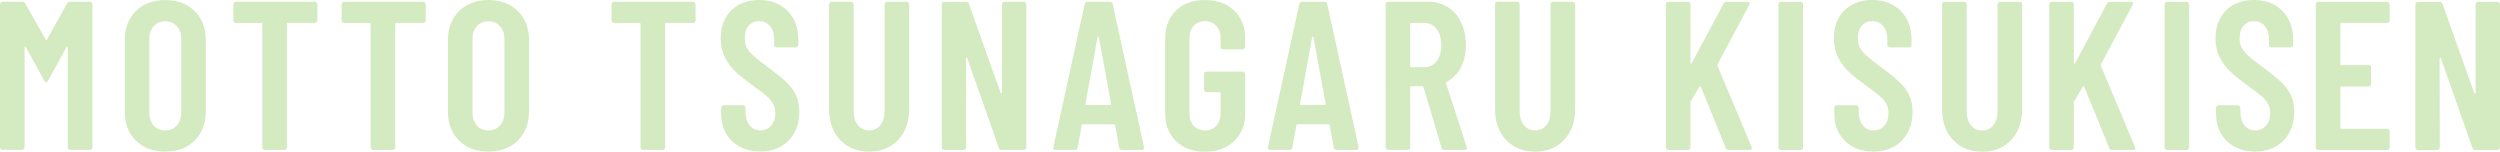 <?xml version="1.0" encoding="UTF-8"?><svg id="_レイヤー_2" xmlns="http://www.w3.org/2000/svg" viewBox="0 0 2109.54 128"><defs><style>.cls-1{fill:rgba(111,185,44,.3);}</style></defs><g id="_レイヤー_1-2"><path class="cls-1" d="M59.36,1.47h16.44c.6,0,1.1.23,1.52.64.41.41.64.92.64,1.52v120.7c0,.6-.23,1.1-.64,1.51-.41.41-.92.64-1.52.64h-16.44c-.6,0-1.1-.18-1.52-.64s-.64-.92-.64-1.51V40.03c0-.46-.14-.73-.37-.73s-.46.18-.73.55l-15.52,28.24c-.6.96-1.15,1.42-1.61,1.42s-1.01-.46-1.61-1.42l-15.52-28.24c-.23-.37-.46-.55-.73-.55s-.37.23-.37.73v84.29c0,.6-.23,1.1-.64,1.51-.41.41-.92.64-1.51.64H2.16c-.6,0-1.1-.18-1.52-.64-.41-.46-.64-.92-.64-1.51V3.63c0-.6.18-1.1.64-1.52.46-.41.92-.64,1.52-.64h16.44c1.19,0,2.07.46,2.66,1.42l17.31,30.53c.37.46.73.46,1.06,0L56.61,2.89c.6-.96,1.47-1.42,2.66-1.42h.09Z"/><path class="cls-1" d="M114.64,118.63c-6.24-6.2-9.37-14.42-9.37-24.65v-60.01c0-10.24,3.12-18.46,9.37-24.65C120.89,3.12,129.15.04,139.39.04s18.5,3.08,24.84,9.27c6.29,6.2,9.46,14.42,9.46,24.65v60.01c0,10.24-3.17,18.46-9.46,24.65-6.29,6.2-14.6,9.27-24.84,9.27s-18.5-3.08-24.75-9.27ZM149.21,105.87c2.48-2.8,3.76-6.47,3.76-10.97v-61.8c0-4.55-1.24-8.17-3.76-10.97-2.53-2.8-5.79-4.18-9.83-4.18s-7.3,1.38-9.73,4.18c-2.43,2.8-3.67,6.47-3.67,10.97v61.8c0,4.55,1.24,8.17,3.67,10.97,2.43,2.8,5.69,4.18,9.73,4.18s7.3-1.38,9.83-4.18Z"/><path class="cls-1" d="M267.16,2.11c.41.41.64.92.64,1.52v13.59c0,.6-.23,1.1-.64,1.52-.41.41-.92.64-1.51.64h-22.68c-.6,0-.87.32-.87.87v104.13c0,.6-.23,1.1-.64,1.51-.41.41-.92.64-1.51.64h-16.44c-.6,0-1.1-.18-1.51-.64-.41-.41-.64-.92-.64-1.51V20.25c0-.6-.28-.87-.87-.87h-21.44c-.6,0-1.1-.18-1.51-.64-.41-.46-.64-.92-.64-1.52V3.63c0-.6.23-1.1.64-1.52.41-.41.92-.64,1.51-.64h66.62c.6,0,1.1.23,1.51.64Z"/><path class="cls-1" d="M358.57,2.11c.41.41.64.92.64,1.52v13.59c0,.6-.23,1.1-.64,1.52-.41.41-.92.64-1.51.64h-22.68c-.6,0-.87.32-.87.87v104.13c0,.6-.23,1.1-.64,1.51-.41.41-.92.64-1.52.64h-16.44c-.6,0-1.1-.18-1.52-.64-.41-.41-.64-.92-.64-1.51V20.25c0-.6-.27-.87-.87-.87h-21.44c-.6,0-1.1-.18-1.52-.64-.41-.46-.64-.92-.64-1.52V3.63c0-.6.23-1.1.64-1.52.41-.41.92-.64,1.52-.64h66.62c.6,0,1.1.23,1.51.64Z"/><path class="cls-1" d="M387.35,118.63c-6.24-6.2-9.37-14.42-9.37-24.65v-60.01c0-10.24,3.12-18.46,9.37-24.65C393.6,3.12,401.86.04,412.1.04s18.5,3.08,24.84,9.27c6.29,6.2,9.46,14.42,9.46,24.65v60.01c0,10.24-3.17,18.46-9.46,24.65-6.29,6.2-14.6,9.27-24.84,9.27s-18.5-3.08-24.75-9.27ZM421.88,105.87c2.48-2.8,3.76-6.47,3.76-10.97v-61.8c0-4.55-1.24-8.17-3.76-10.97-2.53-2.8-5.79-4.18-9.83-4.18s-7.3,1.38-9.73,4.18c-2.43,2.8-3.67,6.47-3.67,10.97v61.8c0,4.55,1.24,8.17,3.67,10.97,2.43,2.8,5.69,4.18,9.73,4.18s7.3-1.38,9.83-4.18Z"/><path class="cls-1" d="M586.29,2.11c.41.41.64.92.64,1.52v13.59c0,.6-.23,1.1-.64,1.52-.41.41-.92.64-1.52.64h-22.68c-.6,0-.87.32-.87.87v104.13c0,.6-.23,1.1-.64,1.51-.41.41-.92.64-1.52.64h-16.44c-.6,0-1.1-.18-1.52-.64-.41-.41-.64-.92-.64-1.51V20.25c0-.6-.28-.87-.87-.87h-21.44c-.6,0-1.1-.18-1.52-.64-.41-.46-.64-.92-.64-1.52V3.63c0-.6.23-1.1.64-1.52.41-.41.92-.64,1.52-.64h66.62c.6,0,1.1.23,1.52.64Z"/><path class="cls-1" d="M617.6,119c-6.06-5.97-9.09-13.77-9.09-23.41v-4.64c0-.6.23-1.1.64-1.52.41-.41.92-.64,1.52-.64h16.25c.6,0,1.1.23,1.52.64s.64.92.64,1.52v3.58c0,4.64,1.15,8.4,3.49,11.25,2.34,2.85,5.33,4.27,9,4.27s6.7-1.33,9.09-4.04c2.39-2.66,3.58-6.24,3.58-10.61,0-3.08-.64-5.78-1.97-8.03-1.33-2.25-3.17-4.41-5.55-6.43-2.39-2.02-6.2-4.96-11.43-8.77-5.97-4.27-10.74-8.08-14.37-11.43-3.63-3.35-6.66-7.35-9.09-12.07-2.43-4.68-3.67-10.15-3.67-16.34,0-9.87,2.98-17.72,8.91-23.55,5.97-5.83,13.82-8.77,23.55-8.77s17.86,3.08,23.92,9.18c6.06,6.15,9.09,14.28,9.09,24.38v4.27c0,.6-.23,1.1-.64,1.52-.41.41-.92.64-1.52.64h-16.07c-.6,0-1.1-.18-1.52-.64-.41-.41-.64-.92-.64-1.52v-4.64c0-4.64-1.15-8.36-3.49-11.16-2.34-2.8-5.37-4.18-9.18-4.18-3.58,0-6.47,1.29-8.77,3.86-2.25,2.57-3.4,6.11-3.4,10.61s1.24,7.9,3.67,10.88c2.43,2.98,7.25,7.07,14.37,12.3,7.25,5.37,12.72,9.73,16.44,13.13,3.72,3.4,6.57,7.12,8.58,11.16,2.02,4.04,3.03,8.86,3.03,14.46,0,10.1-3.03,18.23-9.09,24.38-6.06,6.15-14.05,9.18-23.92,9.18s-17.86-2.98-23.92-8.95l.05.14Z"/><path class="cls-1" d="M708.78,117.99c-6.15-6.61-9.18-15.33-9.18-26.17V3.63c0-.6.18-1.1.64-1.52.41-.41.92-.64,1.52-.64h16.44c.6,0,1.1.23,1.51.64.41.41.64.92.64,1.52v90.35c0,4.77,1.19,8.63,3.58,11.62,2.39,2.98,5.55,4.45,9.46,4.45s7.07-1.47,9.46-4.45c2.39-2.98,3.58-6.84,3.58-11.62V3.63c0-.6.18-1.1.64-1.52.46-.41.92-.64,1.52-.64h16.44c.6,0,1.1.23,1.52.64.41.41.64.92.64,1.52v88.2c0,10.84-3.08,19.56-9.27,26.17-6.2,6.61-14.32,9.92-24.47,9.92s-18.41-3.31-24.56-9.92h-.09Z"/><path class="cls-1" d="M846.1,2.11c.41-.41.92-.64,1.52-.64h16.25c.6,0,1.1.23,1.51.64.41.41.64.92.64,1.52v120.7c0,.6-.23,1.1-.64,1.51-.41.41-.92.64-1.51.64h-18.73c-1.19,0-1.97-.6-2.34-1.79l-26.63-75.71c-.14-.37-.32-.51-.64-.46-.27.05-.46.28-.46.64l.18,75.2c0,.6-.23,1.1-.64,1.51-.41.41-.92.64-1.52.64h-16.25c-.6,0-1.1-.18-1.52-.64s-.64-.92-.64-1.51V3.67c0-.6.18-1.1.64-1.52.46-.41.92-.64,1.52-.64h18.41c1.19,0,1.97.6,2.34,1.79l26.77,75.2c.14.37.32.5.64.46.27-.05.46-.28.46-.64V3.67c0-.6.18-1.1.64-1.52v-.05Z"/><path class="cls-1" d="M944.4,124.51l-3.4-18.73c0-.6-.37-.87-1.06-.87h-26.08c-.73,0-1.06.28-1.06.87l-3.4,18.73c-.14,1.33-.87,1.97-2.34,1.97h-16.25c-1.65,0-2.34-.78-1.97-2.34l26.45-120.7c.23-1.29,1.01-1.97,2.34-1.97h18.92c1.33,0,2.07.64,2.34,1.97l26.45,120.7v.74c0,1.06-.64,1.61-1.97,1.61h-16.62c-1.42,0-2.2-.64-2.3-1.97h-.04ZM916.9,88.61h19.83c.74,0,1.01-.28.87-.87l-10.38-56.43c-.14-.37-.32-.55-.55-.55s-.41.18-.55.55l-10.19,56.43c-.14.6.18.87.87.87h.09Z"/><path class="cls-1" d="M992.38,119.09c-6.15-5.88-9.18-13.73-9.18-23.51v-63.22c0-9.78,3.08-17.58,9.18-23.51,6.11-5.88,14.28-8.82,24.38-8.82s18.32,2.94,24.57,8.82c6.24,5.88,9.36,13.77,9.36,23.64v6.98c0,.6-.18,1.1-.64,1.52-.46.41-.92.64-1.52.64h-16.43c-.6,0-1.1-.18-1.52-.64-.41-.41-.64-.92-.64-1.52v-7.3c0-4.27-1.24-7.76-3.67-10.38-2.44-2.62-5.65-3.95-9.55-3.95s-7.07,1.33-9.46,3.95c-2.39,2.62-3.58,6.06-3.58,10.38v63.59c0,4.27,1.19,7.76,3.58,10.38,2.39,2.62,5.56,3.95,9.46,3.95s7.11-1.33,9.55-3.95c2.43-2.62,3.67-6.06,3.67-10.38v-17.12c0-.6-.28-.87-.87-.87h-10.88c-.6,0-1.1-.23-1.52-.64-.41-.41-.64-.92-.64-1.52v-13.04c0-.6.23-1.1.64-1.52.42-.41.92-.64,1.52-.64h30.34c.6,0,1.11.23,1.52.64.41.41.64.92.64,1.52v33.06c0,9.78-3.12,17.58-9.36,23.51-6.25,5.92-14.42,8.86-24.57,8.86s-18.22-2.94-24.38-8.86v-.05Z"/><path class="cls-1" d="M1125.47,124.51l-3.4-18.73c0-.6-.36-.87-1.05-.87h-26.08c-.73,0-1.06.28-1.06.87l-3.39,18.73c-.14,1.33-.87,1.97-2.34,1.97h-16.26c-1.65,0-2.34-.78-1.97-2.34l26.44-120.7c.23-1.29,1.01-1.97,2.35-1.97h18.91c1.33,0,2.07.64,2.34,1.97l26.45,120.7v.74c0,1.06-.65,1.61-1.98,1.61h-16.62c-1.42,0-2.2-.64-2.29-1.97h-.05ZM1097.97,88.61h19.83c.74,0,1.01-.28.88-.87l-10.38-56.43c-.14-.37-.32-.55-.55-.55s-.41.18-.55.55l-10.19,56.43c-.14.6.18.87.87.87h.09Z"/><path class="cls-1" d="M1216.38,124.69l-15.2-51.24c-.23-.46-.55-.73-.87-.73h-9.46c-.6,0-.87.32-.87.87v50.73c0,.6-.23,1.1-.65,1.51-.41.41-.91.64-1.51.64h-16.44c-.59,0-1.1-.18-1.51-.64-.42-.46-.64-.92-.64-1.51V3.63c0-.6.18-1.1.64-1.52.46-.41.92-.64,1.51-.64h33.56c6.29,0,11.9,1.52,16.72,4.55,4.82,3.03,8.58,7.3,11.24,12.86,2.67,5.56,4.04,11.89,4.04,19.01s-1.42,13.77-4.27,19.1c-2.84,5.37-6.84,9.41-11.98,12.17-.46.14-.64.46-.55,1.06l17.49,53.76c.14.23.19.55.19.92,0,1.06-.65,1.61-1.98,1.61h-17.12c-1.2,0-1.98-.6-2.34-1.79ZM1189.93,20.25v35.54c0,.6.28.92.87.92h10.88c4.27,0,7.76-1.65,10.47-5,2.67-3.35,4.04-7.85,4.04-13.59s-1.33-10.28-4.04-13.68c-2.66-3.4-6.15-5.1-10.47-5.1h-10.88c-.59,0-.87.32-.87.87v.05Z"/><path class="cls-1" d="M1270.74,117.99c-6.16-6.61-9.19-15.33-9.19-26.17V3.63c0-.6.23-1.1.65-1.52.41-.41.91-.64,1.51-.64h16.44c.59,0,1.1.23,1.51.64.42.41.65.92.65,1.52v90.35c0,4.77,1.19,8.63,3.58,11.62,2.38,2.98,5.55,4.45,9.45,4.45s7.07-1.47,9.46-4.45c2.39-2.98,3.58-6.84,3.58-11.62V3.63c0-.6.19-1.1.65-1.52.45-.41.91-.64,1.51-.64h16.44c.59,0,1.1.23,1.51.64.42.41.64.92.64,1.52v88.2c0,10.84-3.07,19.56-9.27,26.17-6.2,6.61-14.32,9.92-24.47,9.92s-18.41-3.31-24.56-9.92h-.09Z"/><path class="cls-1" d="M1406.33,125.93c-.41-.41-.64-.92-.64-1.52V3.67c0-.6.18-1.1.64-1.52.46-.41.92-.64,1.52-.64h16.44c.6,0,1.1.23,1.52.64.41.41.64.92.64,1.52v49.33c0,.46.14.73.37.78.23.05.46-.09.73-.46l26.78-50.2c.6-1.06,1.47-1.61,2.66-1.61h17.68c.83,0,1.38.23,1.61.73.23.46.18,1.06-.18,1.79l-26.78,50.2c-.14.46-.18.83-.18,1.06l28.93,68.75c.14.23.18.6.18,1.06,0,.96-.6,1.42-1.79,1.42h-17.68c-1.33,0-2.16-.55-2.48-1.61l-21.08-51.62c-.14-.37-.28-.51-.55-.46-.23.05-.46.23-.73.46l-7.16,11.99c-.23.46-.37.83-.37,1.06v38.07c0,.6-.23,1.1-.64,1.52-.41.41-.92.64-1.52.64h-16.44c-.6,0-1.1-.18-1.52-.64h.05Z"/><path class="cls-1" d="M1501.3,125.93c-.41-.41-.64-.92-.64-1.52V3.67c0-.6.18-1.1.64-1.52.46-.41.92-.64,1.52-.64h16.44c.6,0,1.1.23,1.52.64.41.41.64.92.64,1.52v120.74c0,.6-.23,1.1-.64,1.52-.41.41-.92.64-1.52.64h-16.44c-.6,0-1.1-.18-1.52-.64Z"/><path class="cls-1" d="M1556.91,119.04c-6.06-5.97-9.09-13.78-9.09-23.42v-4.64c0-.6.23-1.1.64-1.52.41-.41.92-.64,1.52-.64h16.26c.6,0,1.1.23,1.52.64.41.41.64.92.64,1.52v3.58c0,4.64,1.15,8.4,3.49,11.25,2.34,2.85,5.33,4.27,9,4.27s6.71-1.33,9.09-4.04c2.39-2.66,3.58-6.25,3.58-10.61,0-3.08-.64-5.79-1.97-8.04-1.33-2.25-3.17-4.41-5.56-6.43-2.39-2.02-6.2-4.96-11.44-8.77-5.97-4.27-10.75-8.08-14.38-11.44-3.63-3.35-6.66-7.35-9.09-12.08-2.43-4.68-3.67-10.15-3.67-16.35,0-9.87,2.99-17.73,8.91-23.56,5.97-5.83,13.82-8.77,23.56-8.77s17.87,3.08,23.93,9.19c6.06,6.15,9.09,14.28,9.09,24.39v4.27c0,.6-.23,1.1-.64,1.52-.41.41-.92.64-1.52.64h-16.07c-.6,0-1.1-.18-1.52-.64-.41-.41-.64-.92-.64-1.52v-4.64c0-4.64-1.15-8.36-3.49-11.16-2.34-2.8-5.37-4.18-9.19-4.18-3.58,0-6.48,1.29-8.77,3.86-2.25,2.57-3.4,6.11-3.4,10.61s1.24,7.9,3.67,10.88c2.43,2.98,7.26,7.07,14.38,12.31,7.26,5.37,12.72,9.74,16.44,13.14,3.72,3.4,6.57,7.12,8.59,11.16,2.02,4.04,3.03,8.86,3.03,14.47,0,10.1-3.03,18.23-9.09,24.39-6.06,6.15-14.05,9.19-23.93,9.19s-17.87-2.99-23.93-8.96l.05.14Z"/><path class="cls-1" d="M1647.95,118.08c-6.15-6.61-9.19-15.34-9.19-26.18V3.67c0-.6.18-1.1.64-1.52.41-.41.92-.64,1.52-.64h16.44c.6,0,1.1.23,1.52.64.41.41.64.92.64,1.52v90.39c0,4.78,1.19,8.63,3.58,11.62s5.56,4.45,9.46,4.45,7.07-1.47,9.46-4.45,3.58-6.84,3.58-11.62V3.67c0-.6.18-1.1.64-1.52s.92-.64,1.52-.64h16.44c.6,0,1.1.23,1.52.64s.64.92.64,1.52v88.23c0,10.84-3.08,19.56-9.28,26.18-6.2,6.61-14.33,9.92-24.48,9.92s-18.42-3.31-24.57-9.92h-.09Z"/><path class="cls-1" d="M1729.83,125.93c-.41-.41-.64-.92-.64-1.52V3.67c0-.6.18-1.1.64-1.52.46-.41.92-.64,1.52-.64h16.44c.6,0,1.1.23,1.52.64s.64.92.64,1.52v49.33c0,.46.14.73.37.78.23.05.46-.09.73-.46l26.78-50.2c.6-1.06,1.47-1.61,2.66-1.61h17.68c.83,0,1.38.23,1.61.73.23.46.18,1.06-.19,1.79l-26.77,50.2c-.14.46-.18.83-.18,1.06l28.93,68.75c.14.23.19.6.19,1.06,0,.96-.6,1.42-1.79,1.42h-17.68c-1.33,0-2.16-.55-2.48-1.61l-21.08-51.62c-.14-.37-.28-.51-.55-.46-.23.05-.46.23-.73.46l-7.16,11.99c-.23.46-.37.83-.37,1.06v38.07c0,.6-.23,1.1-.64,1.52-.41.41-.92.64-1.52.64h-16.44c-.6,0-1.1-.18-1.52-.64h.05Z"/><path class="cls-1" d="M1827.15,125.93c-.41-.41-.64-.92-.64-1.52V3.67c0-.6.18-1.1.64-1.52.46-.41.92-.64,1.51-.64h16.44c.6,0,1.1.23,1.51.64s.64.92.64,1.52v120.74c0,.6-.23,1.1-.64,1.52-.41.41-.92.64-1.51.64h-16.44c-.6,0-1.1-.18-1.51-.64Z"/><path class="cls-1" d="M2089.6,2.16c.41-.41.92-.64,1.51-.64h16.26c.6,0,1.1.23,1.51.64.41.41.64.92.64,1.52v120.74c0,.6-.23,1.1-.64,1.52-.41.41-.92.64-1.51.64h-18.74c-1.2,0-1.97-.6-2.34-1.79l-26.63-75.73c-.14-.37-.32-.51-.64-.46-.28.05-.46.28-.46.64l.18,75.23c0,.6-.23,1.1-.64,1.52-.41.41-.92.64-1.52.64h-16.26c-.6,0-1.1-.18-1.52-.64-.41-.46-.64-.92-.64-1.52V3.72c0-.6.19-1.1.64-1.52.46-.41.92-.64,1.52-.64h18.41c1.2,0,1.98.6,2.34,1.79l26.77,75.23c.14.37.32.51.64.46.28-.05.46-.28.46-.64V3.72c0-.6.18-1.1.64-1.52v-.05Z"/><path class="cls-1" d="M2015.83,18.74c-.41.41-.92.64-1.52.64h-38.58c-.6,0-.87.32-.87.87v33.76c0,.6.27.87.87.87h22.87c.6,0,1.1.23,1.52.64.41.41.64.92.64,1.52v13.78c0,.6-.23,1.1-.64,1.52-.41.41-.92.64-1.52.64h-22.87c-.6,0-.87.32-.87.87v33.94c0,.6.27.87.87.87h38.58c.6,0,1.1.23,1.52.64.41.41.64.92.64,1.52v13.59c0,.6-.23,1.1-.64,1.52-.41.41-.92.64-1.52.64h-58.05c-.6,0-1.1-.18-1.52-.64-.41-.46-.64-.92-.64-1.52V3.67c0-.6.19-1.1.64-1.52.46-.41.92-.64,1.52-.64h58.05c.6,0,1.1.23,1.52.64s.64.92.64,1.52v13.59c0,.6-.23,1.1-.64,1.52v-.05Z"/><path class="cls-1" d="M1879,119.04c-6.06-5.97-9.1-13.78-9.1-23.42v-4.64c0-.6.18-1.1.64-1.52.46-.41.92-.64,1.51-.64h16.26c.6,0,1.1.23,1.51.64.41.41.64.92.64,1.52v3.58c0,4.64,1.15,8.4,3.49,11.25,2.34,2.85,5.32,4.27,9,4.27s6.71-1.33,9.1-4.04c2.39-2.66,3.58-6.25,3.58-10.61,0-3.08-.64-5.79-1.97-8.04-1.33-2.25-3.17-4.41-5.56-6.43-2.39-2.02-6.2-4.96-11.44-8.77-5.97-4.27-10.75-8.08-14.38-11.44-3.63-3.35-6.66-7.35-9.1-12.08-2.43-4.68-3.67-10.15-3.67-16.35,0-9.87,2.98-17.73,8.91-23.56,5.97-5.83,13.82-8.77,23.56-8.77s17.87,3.08,23.93,9.19c6.06,6.15,9.1,14.28,9.1,24.39v4.27c0,.6-.23,1.1-.64,1.52-.41.41-.92.64-1.51.64h-16.08c-.6,0-1.1-.18-1.51-.64-.41-.41-.64-.92-.64-1.52v-4.64c0-4.64-1.15-8.36-3.49-11.16-2.34-2.8-5.37-4.18-9.18-4.18-3.58,0-6.48,1.29-8.77,3.86-2.25,2.57-3.4,6.11-3.4,10.61s1.24,7.9,3.67,10.88c2.44,2.98,7.26,7.07,14.38,12.31,7.26,5.37,12.72,9.74,16.44,13.14s6.57,7.12,8.59,11.16c2.02,4.04,3.03,8.86,3.03,14.47,0,10.1-3.03,18.23-9.09,24.39-6.06,6.15-14.05,9.19-23.93,9.19s-17.87-2.99-23.93-8.96l.05.14Z"/></g></svg>